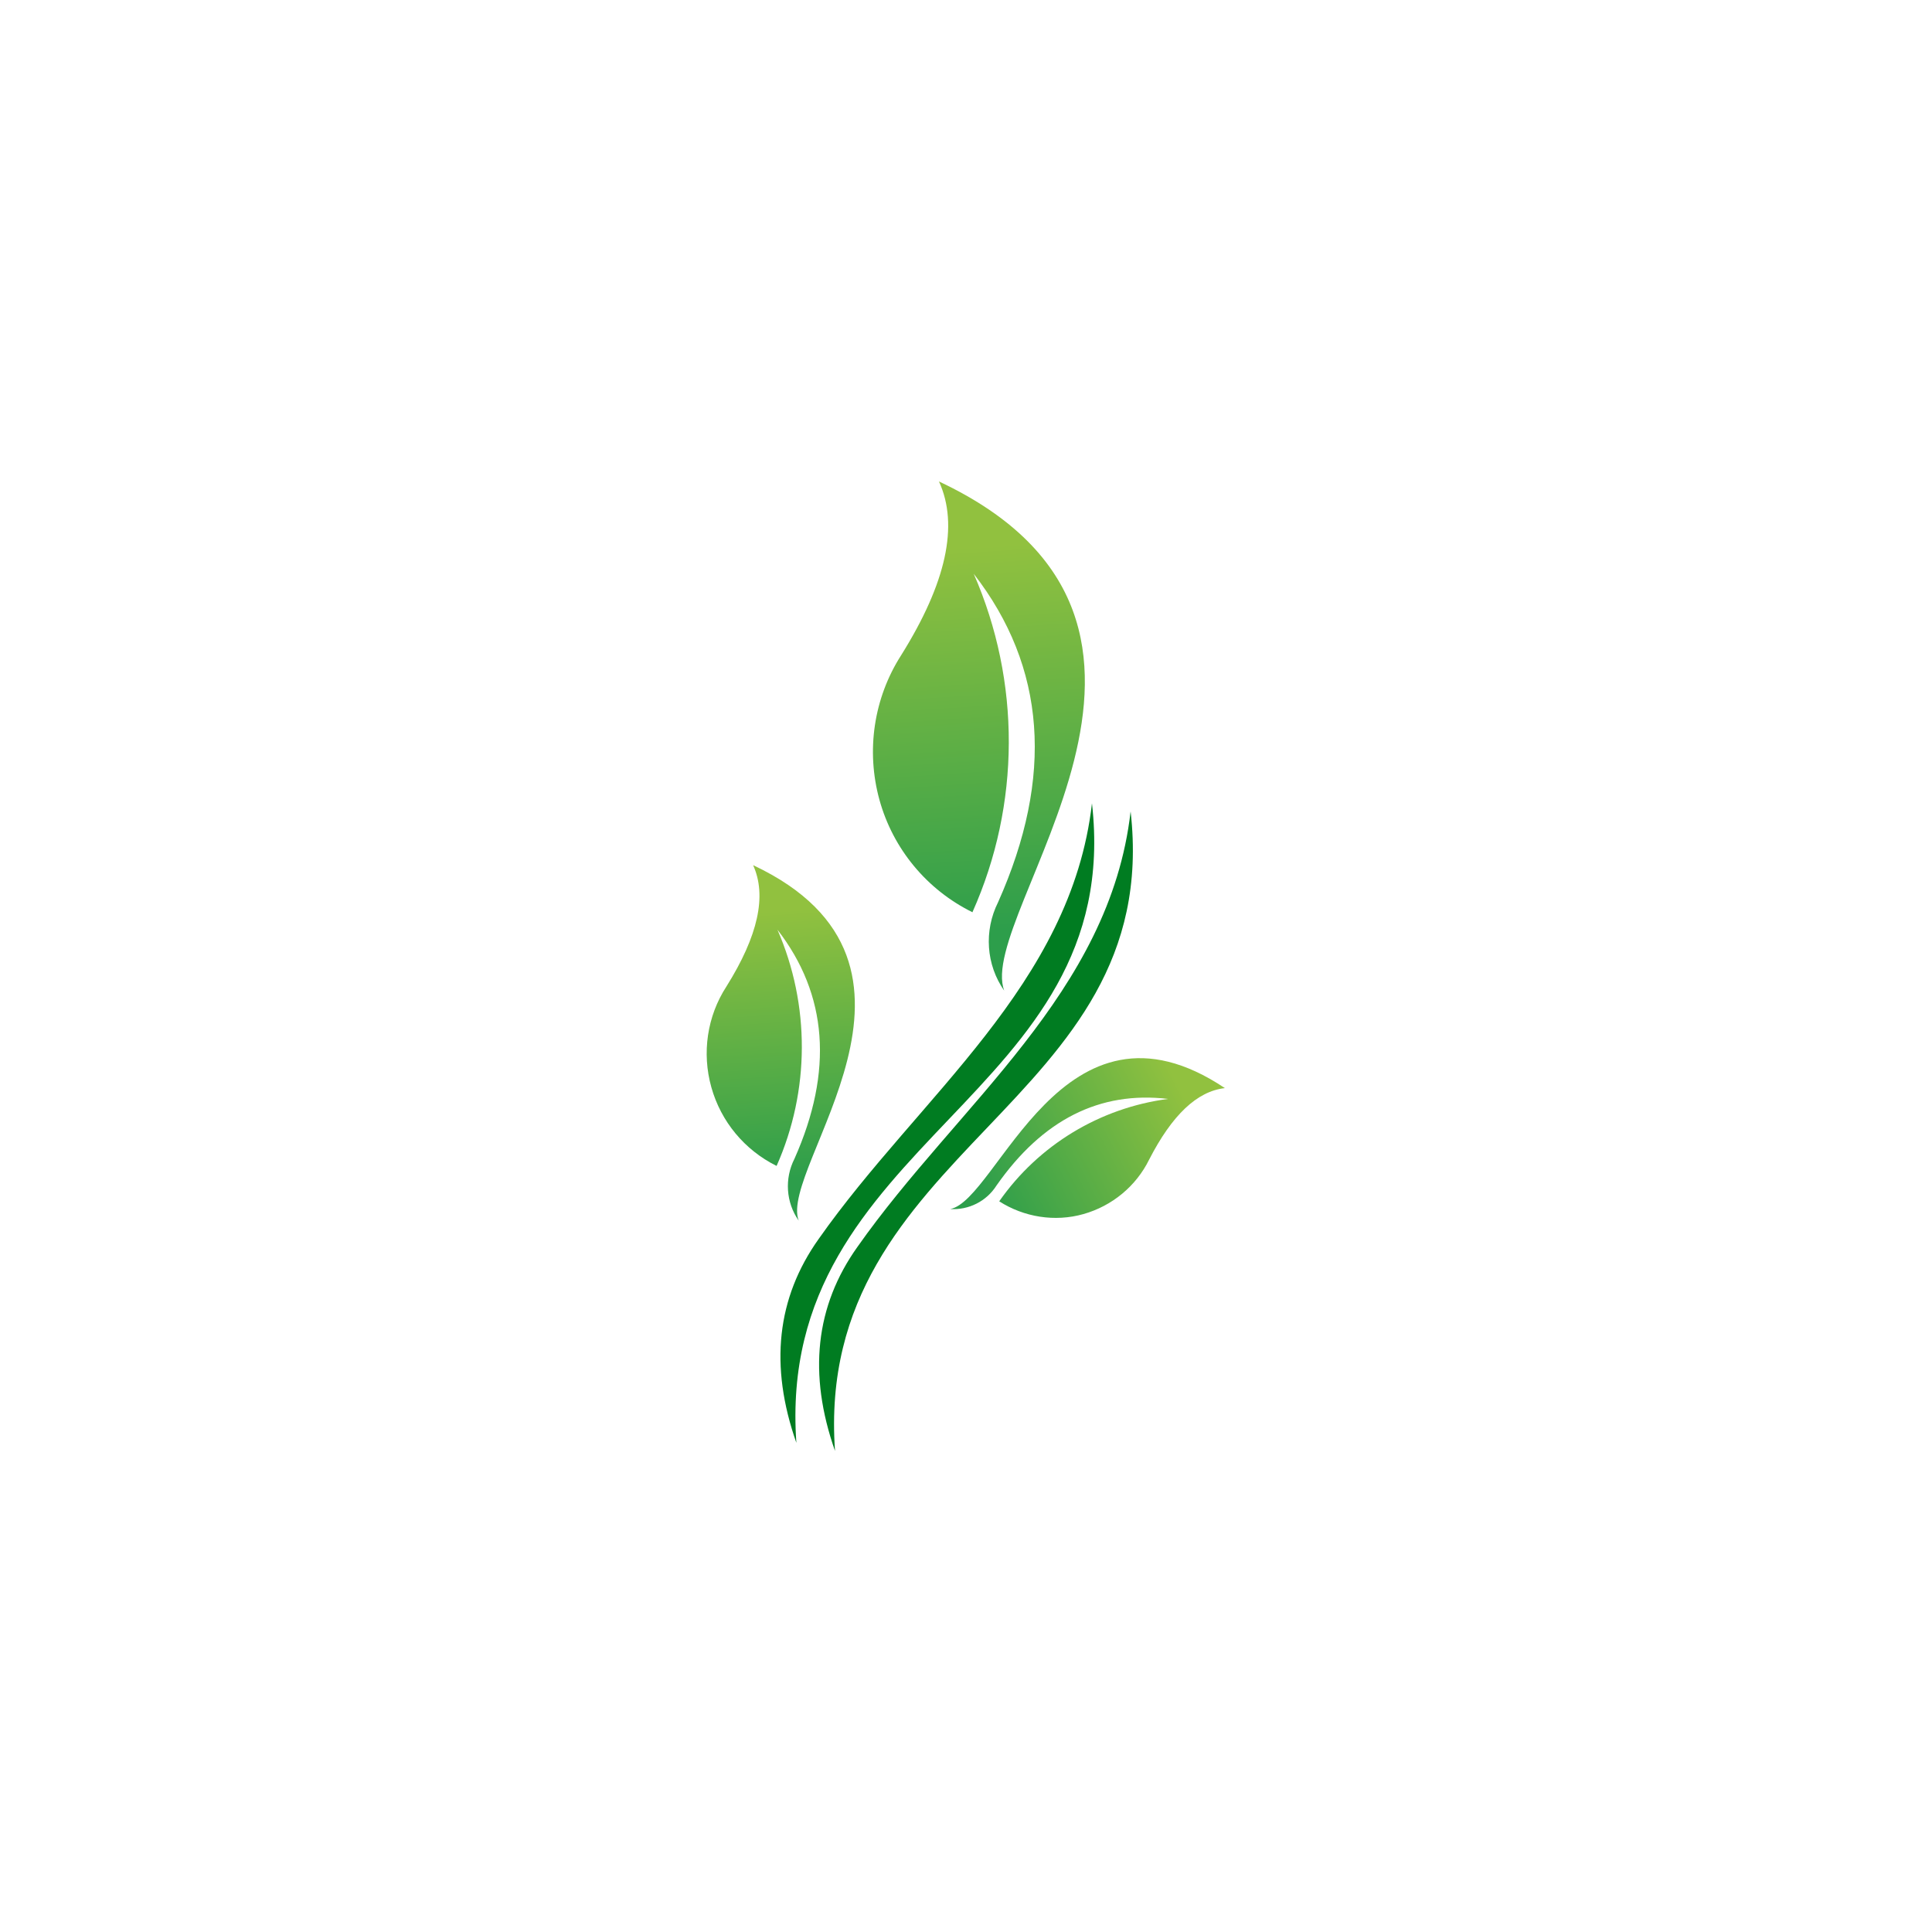 <?xml version="1.0" encoding="UTF-8"?>
<svg xmlns="http://www.w3.org/2000/svg" xmlns:xlink="http://www.w3.org/1999/xlink" id="Layer_1" data-name="Layer 1" viewBox="0 0 500 500">
  <defs>
    <style>
      .cls-1 {
        fill: url(#Naamloos_verloop_2);
      }

      .cls-1, .cls-2, .cls-3, .cls-4, .cls-5 {
        stroke-width: 0px;
      }

      .cls-6 {
        clip-path: url(#clippath-2);
      }

      .cls-2 {
        fill: none;
      }

      .cls-7 {
        clip-path: url(#clippath-1);
      }

      .cls-8 {
        clip-path: url(#clippath);
      }

      .cls-3 {
        fill: url(#Naamloos_verloop);
      }

      .cls-4 {
        fill: url(#Naamloos_verloop_3);
      }

      .cls-5 {
        fill: #007c21;
        fill-rule: evenodd;
      }
    </style>
    <clipPath id="clippath">
      <path class="cls-2" d="M258.6,310.9c10.2-14.6,26.1-24.2,43.7-26.5-17.7-2.1-32.5,5.4-44.4,22.4-2.6,4.1-7.2,6.4-12,6.1,12.3-2.2,29.1-59.4,71.1-31.3-7.2.8-13.7,7-19.6,18.5-3.4,6.9-9.6,12-17,14.1s-15.4.8-21.8-3.3h0Z"></path>
    </clipPath>
    <linearGradient id="Naamloos_verloop" data-name="Naamloos verloop" x1="250.2" y1="-2198.89" x2="301.8" y2="-2225.49" gradientTransform="translate(0 2500)" gradientUnits="userSpaceOnUse">
      <stop offset="0" stop-color="#2d9e4b"></stop>
      <stop offset="1" stop-color="#91c13f"></stop>
    </linearGradient>
    <clipPath id="clippath-1">
      <path class="cls-2" d="M251.7,236c12.4-27.8,12.5-59.6.3-87.5,18.7,24.1,20.8,52.5,6.3,85-3.7,7.4-3.1,16.2,1.6,22.9-7.6-19.9,61.4-95-16.9-131.8,5.2,11.3,1.9,26.3-9.8,45-7.1,11.1-9.1,24.7-5.6,37.4s12.3,23.3,24.1,29.1v-.1Z"></path>
    </clipPath>
    <linearGradient id="Naamloos_verloop_2" data-name="Naamloos verloop 2" x1="275.82" y1="-2260.39" x2="269.32" y2="-2359.6" gradientTransform="translate(0 2500)" gradientUnits="userSpaceOnUse">
      <stop offset="0" stop-color="#2d9e4b"></stop>
      <stop offset="1" stop-color="#91c13f"></stop>
    </linearGradient>
    <clipPath id="clippath-2">
      <path class="cls-2" d="M201,301.7c8.6-19.4,8.7-41.6.2-61.1,13,16.8,14.5,36.6,4.4,59.3-2.6,5.1-2.2,11.3,1.1,16-5.3-13.9,42.8-66.3-11.8-92,3.6,7.9,1.3,18.3-6.9,31.4-5,7.7-6.4,17.2-3.9,26.1,2.5,8.9,8.6,16.2,16.8,20.3h.1Z"></path>
    </clipPath>
    <linearGradient id="Naamloos_verloop_3" data-name="Naamloos verloop 3" x1="217.83" y1="-2195.8" x2="213.33" y2="-2265" gradientTransform="translate(0 2500)" gradientUnits="userSpaceOnUse">
      <stop offset="0" stop-color="#2d9e4b"></stop>
      <stop offset="1" stop-color="#91c13f"></stop>
    </linearGradient>
  </defs>
  <g class="cls-8">
    <rect class="cls-3" x="246" y="253.6" width="71.1" height="62.7"></rect>
  </g>
  <g class="cls-7">
    <rect class="cls-1" x="224" y="124.5" width="97.2" height="131.8"></rect>
  </g>
  <path class="cls-5" d="M211.9,320.6c-10.9,15.3-12.8,32.9-5.8,52.8-5.6-78.9,85.2-89.1,76.5-165.5-5.4,47.1-44.7,75.7-70.7,112.7"></path>
  <path class="cls-5" d="M221.9,322.7c-10.9,15.3-12.8,32.9-5.8,52.8-5.6-78.9,85.2-89.1,76.5-165.5-5.4,47.1-44.7,75.7-70.7,112.7"></path>
  <g class="cls-6">
    <rect class="cls-4" x="181.7" y="223.9" width="67.8" height="92"></rect>
  </g>
</svg>
